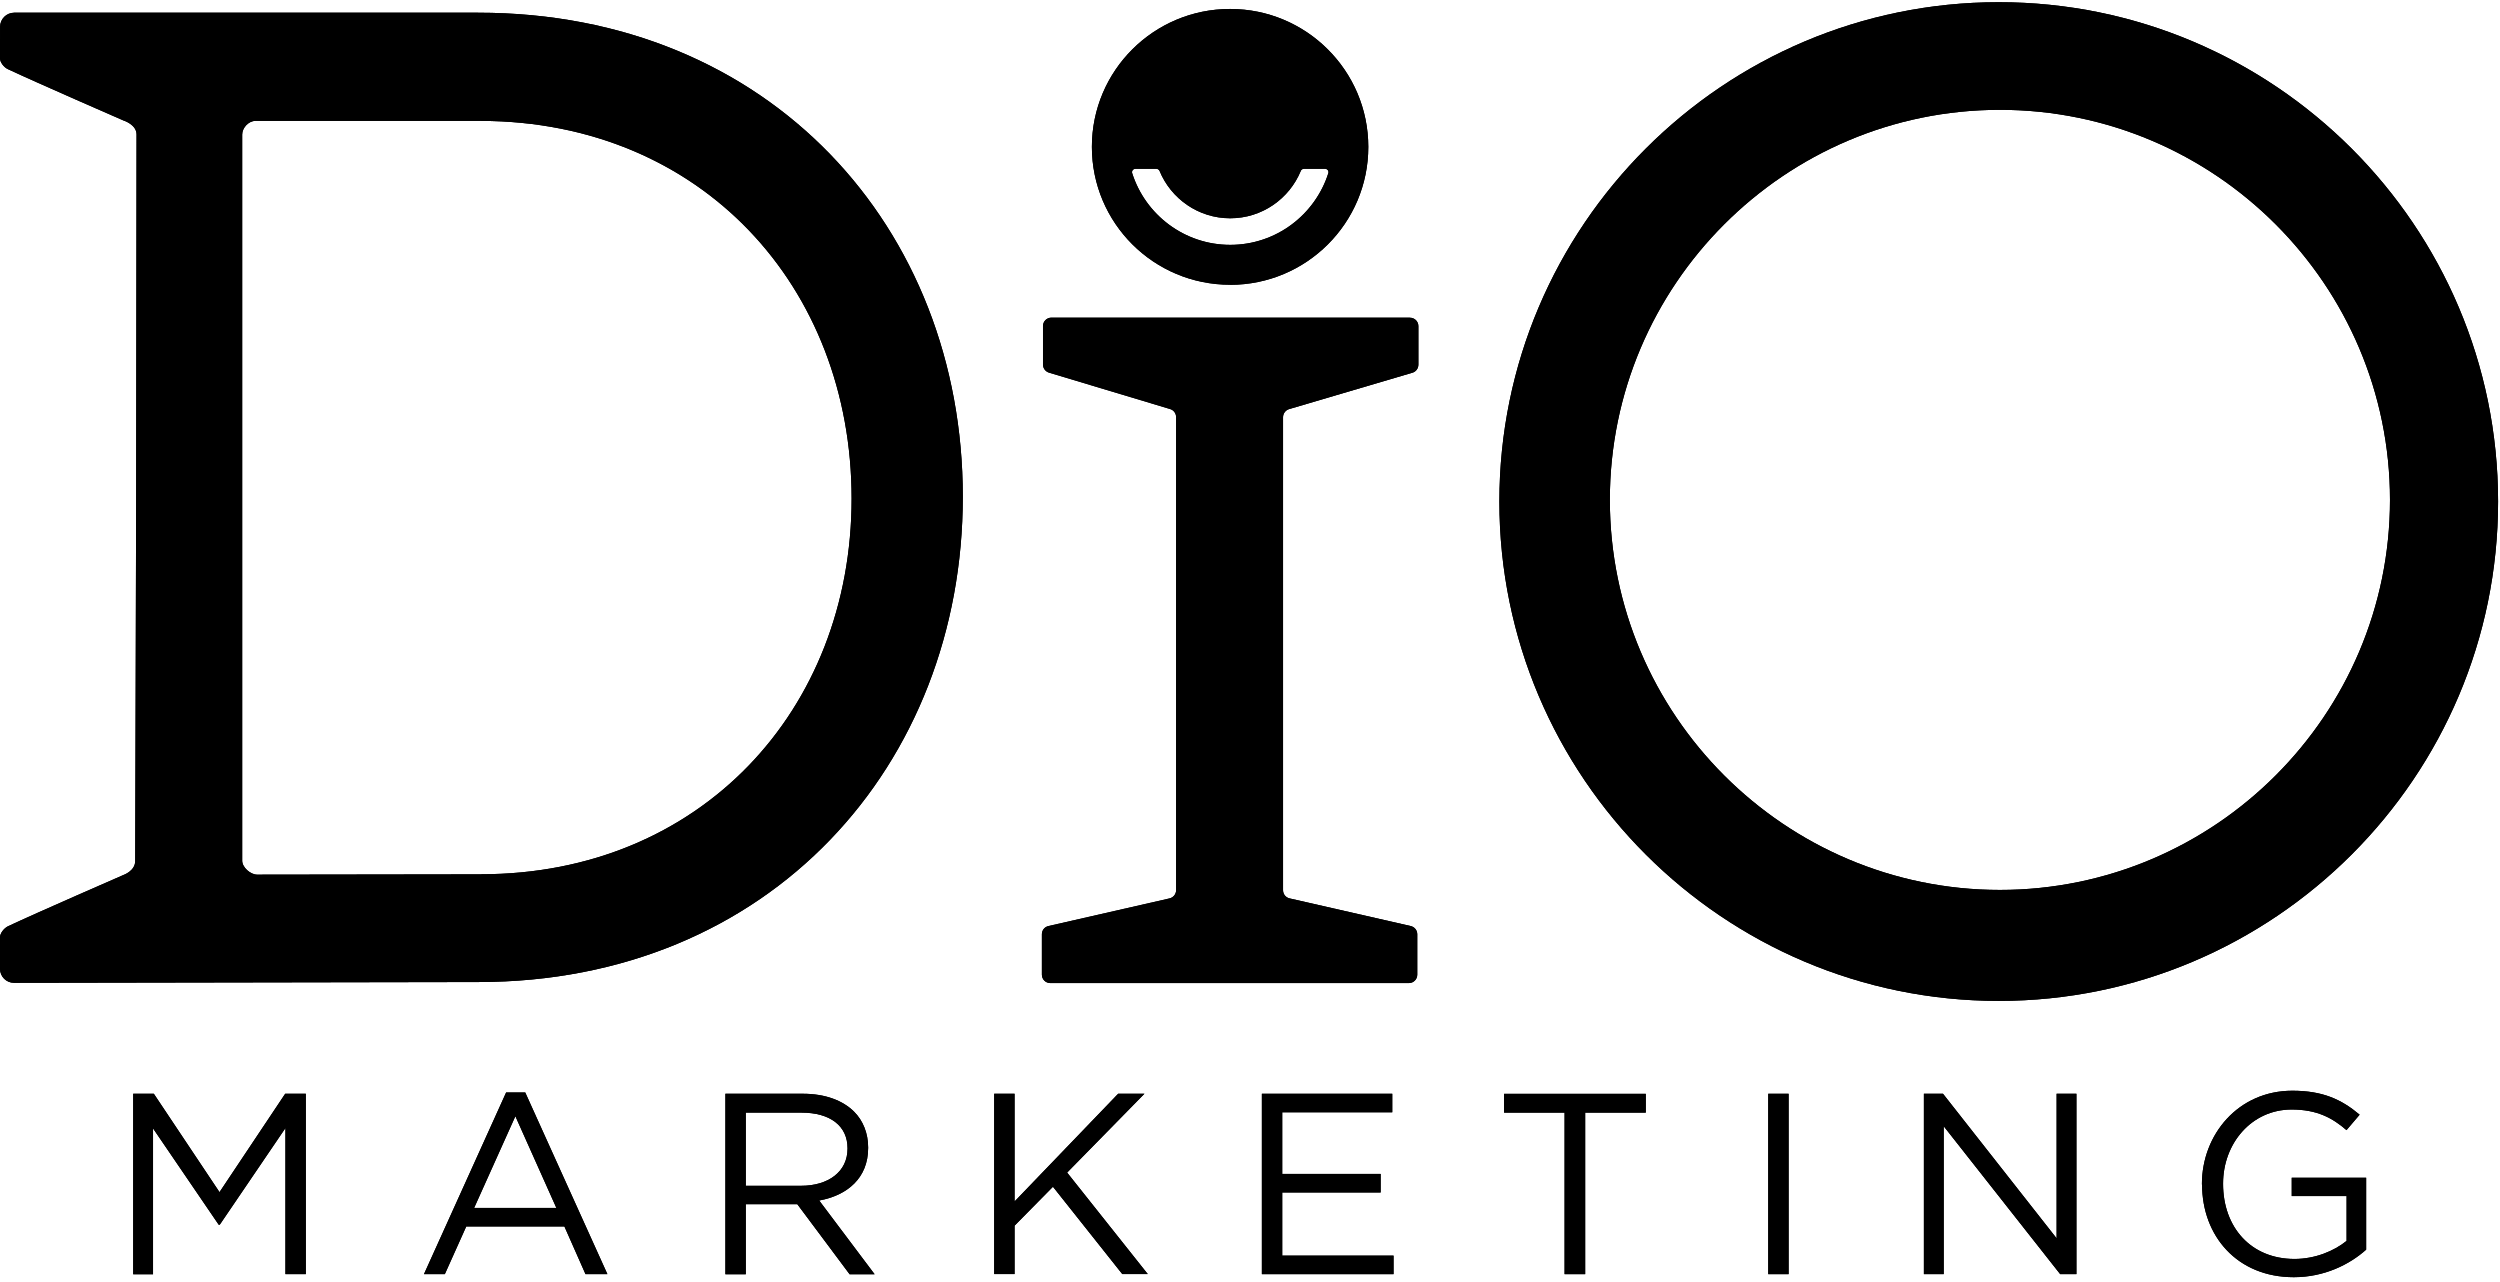 <svg xmlns="http://www.w3.org/2000/svg" width="314" height="161" viewBox="0 0 314 161" fill="none"><g clip-path="url(#clip0_5_50)"><path d="M251.04 0.275C216.45 0.275 188.32 28.405 188.32 62.995C188.32 97.585 216.45 125.715 251.04 125.715C285.63 125.715 313.76 97.585 313.76 62.995C313.76 28.405 285.63 0.275 251.04 0.275ZM251.19 111.775C224.19 111.775 202.2 89.785 202.2 62.785C202.2 35.785 224.19 13.795 251.19 13.795C278.19 13.795 300.18 35.785 300.18 62.785C300.18 89.785 278.19 111.775 251.19 111.775Z" fill="black"></path><path d="M154.5 35.775C164.09 35.775 171.86 28.015 171.86 18.455C171.86 8.895 164.09 1.125 154.5 1.125C144.91 1.125 137.14 8.875 137.14 18.445C137.14 28.015 144.91 35.765 154.5 35.765V35.775ZM145.25 21.205C145.42 21.205 145.57 21.315 145.64 21.465C147.07 24.945 150.5 27.415 154.51 27.415C158.52 27.415 161.94 24.955 163.38 21.465C163.44 21.305 163.6 21.205 163.77 21.205H166.44C166.72 21.205 166.92 21.475 166.84 21.745C165.18 26.965 160.29 30.755 154.52 30.755C148.75 30.755 143.86 26.965 142.2 21.745C142.12 21.475 142.32 21.205 142.6 21.205H145.27H145.25Z" fill="black"></path><path d="M177.09 39.895H132.06C131.47 39.895 131 40.365 131 40.955V45.785C131 46.265 131.32 46.685 131.79 46.815L146.93 51.365C147.4 51.485 147.72 51.905 147.72 52.395V111.805C147.72 112.315 147.36 112.745 146.87 112.845L131.71 116.305C131.21 116.405 130.86 116.835 130.86 117.345V122.415C130.86 123.005 131.33 123.475 131.92 123.475H176.95C177.54 123.475 178.01 123.005 178.01 122.415V117.345C178.01 116.835 177.65 116.405 177.16 116.305L162 112.845C161.5 112.745 161.15 112.315 161.15 111.805V52.405C161.15 51.925 161.48 51.495 161.94 51.375L177.36 46.825C177.83 46.705 178.15 46.285 178.15 45.795V40.965C178.15 40.375 177.68 39.905 177.09 39.905V39.895Z" fill="black"></path><path d="M16.73 137.375H19.32L27.57 149.735L35.82 137.375H38.41V160.035H35.85V141.685L27.6 153.825H27.47L19.22 141.725V160.045H16.73V137.385V137.375Z" fill="black"></path><path d="M63.57 137.215H65.97L76.29 160.035H73.54L70.89 154.045H58.56L55.87 160.035H53.25L63.57 137.215ZM69.88 151.715L64.73 140.195L59.55 151.715H69.87H69.88Z" fill="black"></path><path d="M91.11 137.375H100.85C103.63 137.375 105.87 138.215 107.29 139.645C108.39 140.745 109.04 142.335 109.04 144.115V144.185C109.04 147.935 106.45 150.135 102.89 150.785L109.85 160.045H106.71L100.14 151.245H93.67V160.045H91.11V137.385V137.375ZM100.62 148.935C104.02 148.935 106.45 147.185 106.45 144.275V144.215C106.45 141.435 104.31 139.745 100.66 139.745H93.67V148.935H100.63H100.62Z" fill="black"></path><path d="M124.87 137.375H127.43V150.905L140.44 137.375H143.74L134.03 147.275L144.16 160.025H140.96L132.25 149.055L127.43 153.945V160.025H124.87V137.365V137.375Z" fill="black"></path><path d="M158.49 137.375H174.87V139.705H161.05V147.445H173.41V149.775H161.05V157.705H175.03V160.035H158.49V137.375Z" fill="black"></path><path d="M196.52 139.745H188.91V137.385H206.71V139.745H199.1V160.035H196.51V139.745H196.52Z" fill="black"></path><path d="M222.09 137.375H224.65V160.035H222.09V137.375Z" fill="black"></path><path d="M241.64 137.375H244.04L258.31 155.535V137.375H260.8V160.035H258.76L244.13 141.455V160.035H241.64V137.375Z" fill="black"></path><path d="M276.56 148.775V148.715C276.56 142.505 281.12 136.995 287.92 136.995C291.74 136.995 294.1 138.095 296.37 140.005L294.72 141.945C292.97 140.425 291.03 139.355 287.83 139.355C282.81 139.355 279.22 143.595 279.22 148.645V148.705C279.22 154.115 282.68 158.125 288.19 158.125C290.78 158.125 293.17 157.125 294.73 155.855V150.225H287.84V147.925H297.19V156.955C295.09 158.835 291.91 160.415 288.1 160.415C280.98 160.415 276.58 155.235 276.58 148.765L276.56 148.775Z" fill="black"></path><path d="M60.05 1.595H1.77C0.8 1.605 0.01 2.395 0.01 3.365C0.01 3.365 0 6.335 0 7.325C0 7.825 0.49 8.455 0.99 8.685C4.58 10.375 15.49 15.125 15.49 15.125C15.49 15.125 17.15 15.625 17.15 16.885L17.1 62.215L16.98 108.145C16.98 109.405 15.49 109.905 15.49 109.905C15.49 109.905 4.58 114.655 0.99 116.345C0.49 116.595 0 117.225 0 117.725C0 118.715 0 121.685 0 121.685C0 122.655 0.79 123.445 1.76 123.445L60.05 123.345C96.73 123.345 120.93 96.075 120.93 62.375C120.93 28.675 96.73 1.595 60.05 1.595ZM60.42 109.815L32.3 109.855C31.46 109.855 30.42 108.945 30.42 108.105V16.895C30.42 16.055 31.22 15.195 32.06 15.185H60.43C88.12 15.255 106.96 36.015 106.96 62.625C106.96 89.235 87.9 109.805 60.43 109.805L60.42 109.815Z" fill="black"></path><path d="M251.04 0.275C216.45 0.275 188.32 28.405 188.32 62.995C188.32 97.585 216.45 125.715 251.04 125.715C285.63 125.715 313.76 97.585 313.76 62.995C313.76 28.405 285.63 0.275 251.04 0.275ZM251.19 111.775C224.19 111.775 202.2 89.785 202.2 62.785C202.2 35.785 224.19 13.795 251.19 13.795C278.19 13.795 300.18 35.785 300.18 62.785C300.18 89.785 278.19 111.775 251.19 111.775Z" fill="black"></path><path d="M154.5 35.775C164.09 35.775 171.86 28.015 171.86 18.455C171.86 8.895 164.09 1.125 154.5 1.125C144.91 1.125 137.14 8.875 137.14 18.445C137.14 28.015 144.91 35.765 154.5 35.765V35.775ZM145.25 21.205C145.42 21.205 145.57 21.315 145.64 21.465C147.07 24.945 150.5 27.415 154.51 27.415C158.52 27.415 161.94 24.955 163.38 21.465C163.44 21.305 163.6 21.205 163.77 21.205H166.44C166.72 21.205 166.92 21.475 166.84 21.745C165.18 26.965 160.29 30.755 154.52 30.755C148.75 30.755 143.86 26.965 142.2 21.745C142.12 21.475 142.32 21.205 142.6 21.205H145.27H145.25Z" fill="black"></path><path d="M177.09 39.895H132.06C131.47 39.895 131 40.365 131 40.955V45.785C131 46.265 131.32 46.685 131.79 46.815L146.93 51.365C147.4 51.485 147.72 51.905 147.72 52.395V111.805C147.72 112.315 147.36 112.745 146.87 112.845L131.71 116.305C131.21 116.405 130.86 116.835 130.86 117.345V122.415C130.86 123.005 131.33 123.475 131.92 123.475H176.95C177.54 123.475 178.01 123.005 178.01 122.415V117.345C178.01 116.835 177.65 116.405 177.16 116.305L162 112.845C161.5 112.745 161.15 112.315 161.15 111.805V52.405C161.15 51.925 161.48 51.495 161.94 51.375L177.36 46.825C177.83 46.705 178.15 46.285 178.15 45.795V40.965C178.15 40.375 177.68 39.905 177.09 39.905V39.895Z" fill="black"></path><path d="M16.73 137.375H19.32L27.57 149.735L35.82 137.375H38.41V160.035H35.85V141.685L27.6 153.825H27.47L19.22 141.725V160.045H16.73V137.385V137.375Z" fill="black"></path><path d="M63.57 137.215H65.97L76.29 160.035H73.54L70.89 154.045H58.56L55.87 160.035H53.25L63.57 137.215ZM69.88 151.715L64.73 140.195L59.55 151.715H69.87H69.88Z" fill="black"></path><path d="M91.11 137.375H100.85C103.63 137.375 105.87 138.215 107.29 139.645C108.39 140.745 109.04 142.335 109.04 144.115V144.185C109.04 147.935 106.45 150.135 102.89 150.785L109.85 160.045H106.71L100.14 151.245H93.67V160.045H91.11V137.385V137.375ZM100.62 148.935C104.02 148.935 106.45 147.185 106.45 144.275V144.215C106.45 141.435 104.31 139.745 100.66 139.745H93.67V148.935H100.63H100.62Z" fill="black"></path><path d="M124.87 137.375H127.43V150.905L140.44 137.375H143.74L134.03 147.275L144.16 160.025H140.96L132.25 149.055L127.43 153.945V160.025H124.87V137.365V137.375Z" fill="black"></path><path d="M158.49 137.375H174.87V139.705H161.05V147.445H173.41V149.775H161.05V157.705H175.03V160.035H158.49V137.375Z" fill="black"></path><path d="M196.52 139.745H188.91V137.385H206.71V139.745H199.1V160.035H196.51V139.745H196.52Z" fill="black"></path><path d="M222.09 137.375H224.65V160.035H222.09V137.375Z" fill="black"></path><path d="M241.64 137.375H244.04L258.31 155.535V137.375H260.8V160.035H258.76L244.13 141.455V160.035H241.64V137.375Z" fill="black"></path><path d="M276.56 148.775V148.715C276.56 142.505 281.12 136.995 287.92 136.995C291.74 136.995 294.1 138.095 296.37 140.005L294.72 141.945C292.97 140.425 291.03 139.355 287.83 139.355C282.81 139.355 279.22 143.595 279.22 148.645V148.705C279.22 154.115 282.68 158.125 288.19 158.125C290.78 158.125 293.17 157.125 294.73 155.855V150.225H287.84V147.925H297.19V156.955C295.09 158.835 291.91 160.415 288.1 160.415C280.98 160.415 276.58 155.235 276.58 148.765L276.56 148.775Z" fill="black"></path><path d="M60.05 1.595H1.77C0.8 1.605 0.01 2.395 0.01 3.365C0.01 3.365 0 6.335 0 7.325C0 7.825 0.49 8.455 0.99 8.685C4.58 10.375 15.49 15.125 15.49 15.125C15.49 15.125 17.15 15.625 17.15 16.885L17.1 62.215L16.98 108.145C16.98 109.405 15.49 109.905 15.49 109.905C15.49 109.905 4.58 114.655 0.99 116.345C0.49 116.595 0 117.225 0 117.725C0 118.715 0 121.685 0 121.685C0 122.655 0.79 123.445 1.76 123.445L60.05 123.345C96.73 123.345 120.93 96.075 120.93 62.375C120.93 28.675 96.73 1.595 60.05 1.595ZM60.42 109.815L32.3 109.855C31.46 109.855 30.42 108.945 30.42 108.105V16.895C30.42 16.055 31.22 15.195 32.06 15.185H60.43C88.12 15.255 106.96 36.015 106.96 62.625C106.96 89.235 87.9 109.805 60.43 109.805L60.42 109.815Z" fill="black"></path></g><defs><clipPath id="clip0_5_50"><rect width="313.76" height="160.15" fill="white" transform="translate(0 0.275)"></rect></clipPath></defs></svg>